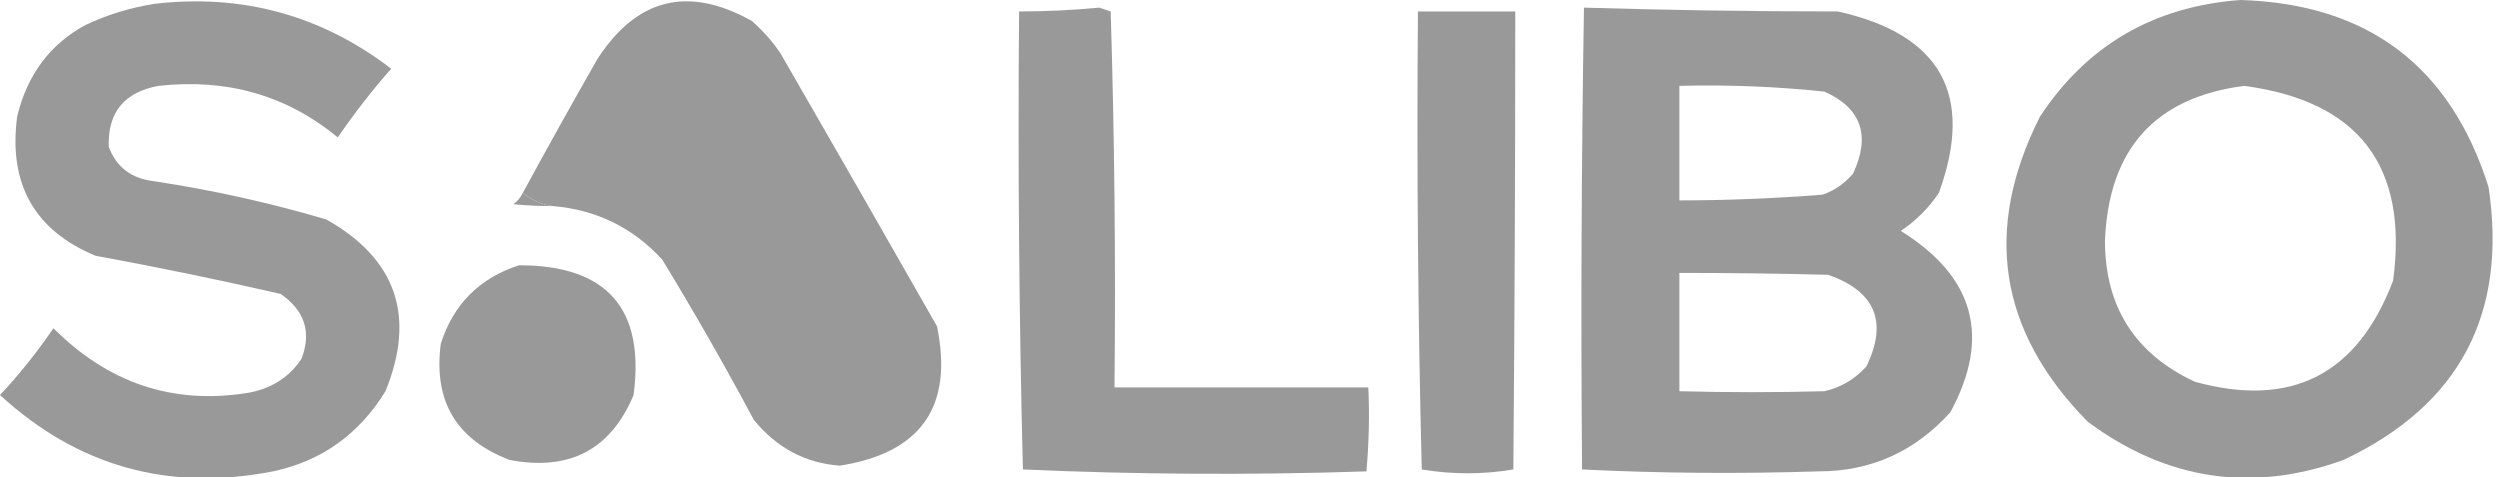 <svg version="1.2" xmlns="http://www.w3.org/2000/svg" viewBox="0 0 131 25" width="131" height="25">
	<title>67db33131f95cb3232cab10b_7523298f47e0fa52a1d3f7ad32b387d3_salibo-color2</title>
	<style>
		.s0 { fill: #000000 } 
	</style>
	<g id="salibo" style="opacity: .4">
		<g>
			<path fill-rule="evenodd" class="s0" d="m8.1 0.2q6.9-0.8 12.4 3.4-1.5 1.7-2.8 3.6-4-3.3-9.4-2.7-2.7 0.5-2.6 3.2 0.6 1.6 2.4 1.8 4.6 0.7 9 2 5.5 3.1 3.1 9-2.1 3.4-5.9 4.2-8.2 1.6-14.3-4 1.5-1.6 2.8-3.5 4.3 4.3 10.1 3.4 1.9-0.3 2.9-1.8 0.8-2.1-1.1-3.4-4.8-1.1-9.7-2-4.8-2-4.1-7.3 0.8-3.3 3.6-4.8 1.7-0.8 3.6-1.1z"/>
		</g>
		<g>
			<path fill-rule="evenodd" class="s0" d="m29 10.8q-0.9-0.1-1.6-0.7 1.9-3.5 3.9-7 3.1-4.8 8.1-2 0.9 0.8 1.5 1.7 4.1 7.1 8.2 14.3 1.3 6.3-5.1 7.3-2.7-0.2-4.5-2.4-2.3-4.3-4.8-8.4-2.3-2.5-5.7-2.8z"/>
		</g>
		<g>
			<path fill-rule="evenodd" class="s0" d="m117.4 0q10 0.3 13 9.8 1.5 10-7.6 14.3-7.2 2.6-13.4-2-7-7.1-2.5-16 3.7-5.6 10.5-6.1zm-7.1 12.6q0 5.2 4.7 7.4 7.6 2.1 10.4-5.3 1.2-9-7.8-10.2-7 0.9-7.3 8.1z"/>
		</g>
		<g>
			<path fill-rule="evenodd" class="s0" d="m57.6 0.4q0.3 0.1 0.6 0.2 0.3 9.8 0.2 19.7 6.7 0 13.3 0 0.1 2.2-0.1 4.4-9 0.3-18-0.1-0.3-12-0.2-24 2.1 0 4.2-0.2z"/>
		</g>
		<g>
			<path fill-rule="evenodd" class="s0" d="m74.3 0.6q2.6 0 5.1 0 0 12-0.1 24-2.4 0.4-4.8 0-0.3-12-0.2-24z"/>
		</g>
		<g>
			<path fill-rule="evenodd" class="s0" d="m83 0.4q6.7 0.2 13.3 0.2 8.1 1.8 5.3 9.5-0.8 1.2-2 2 5.8 3.6 2.6 9.5-2.8 3.1-6.9 3.1-6.3 0.2-12.4-0.1-0.1-12.1 0.1-24.2zm5 10.1q3.7 0 7.5-0.3 0.9-0.3 1.6-1.1 1.4-3-1.5-4.3-3.8-0.4-7.6-0.3 0 3 0 6zm0 10q3.8 0.1 7.6 0 1.3-0.3 2.2-1.3 1.7-3.5-2-4.8-3.9-0.1-7.8-0.1 0 3.1 0 6.2z"/>
		</g>
		<g>
			<path fill-rule="evenodd" class="s0" d="m27.4 10.1q0.7 0.6 1.6 0.7-1.1 0-2.1-0.1 0.3-0.2 0.5-0.6z"/>
		</g>
		<g>
			<path fill-rule="evenodd" class="s0" d="m27.2 13.9q6.9 0 6 6.8-1.8 4.3-6.5 3.4-4.2-1.6-3.6-6.1 1-3.1 4.1-4.1z"/>
		</g>
	</g>
</svg>